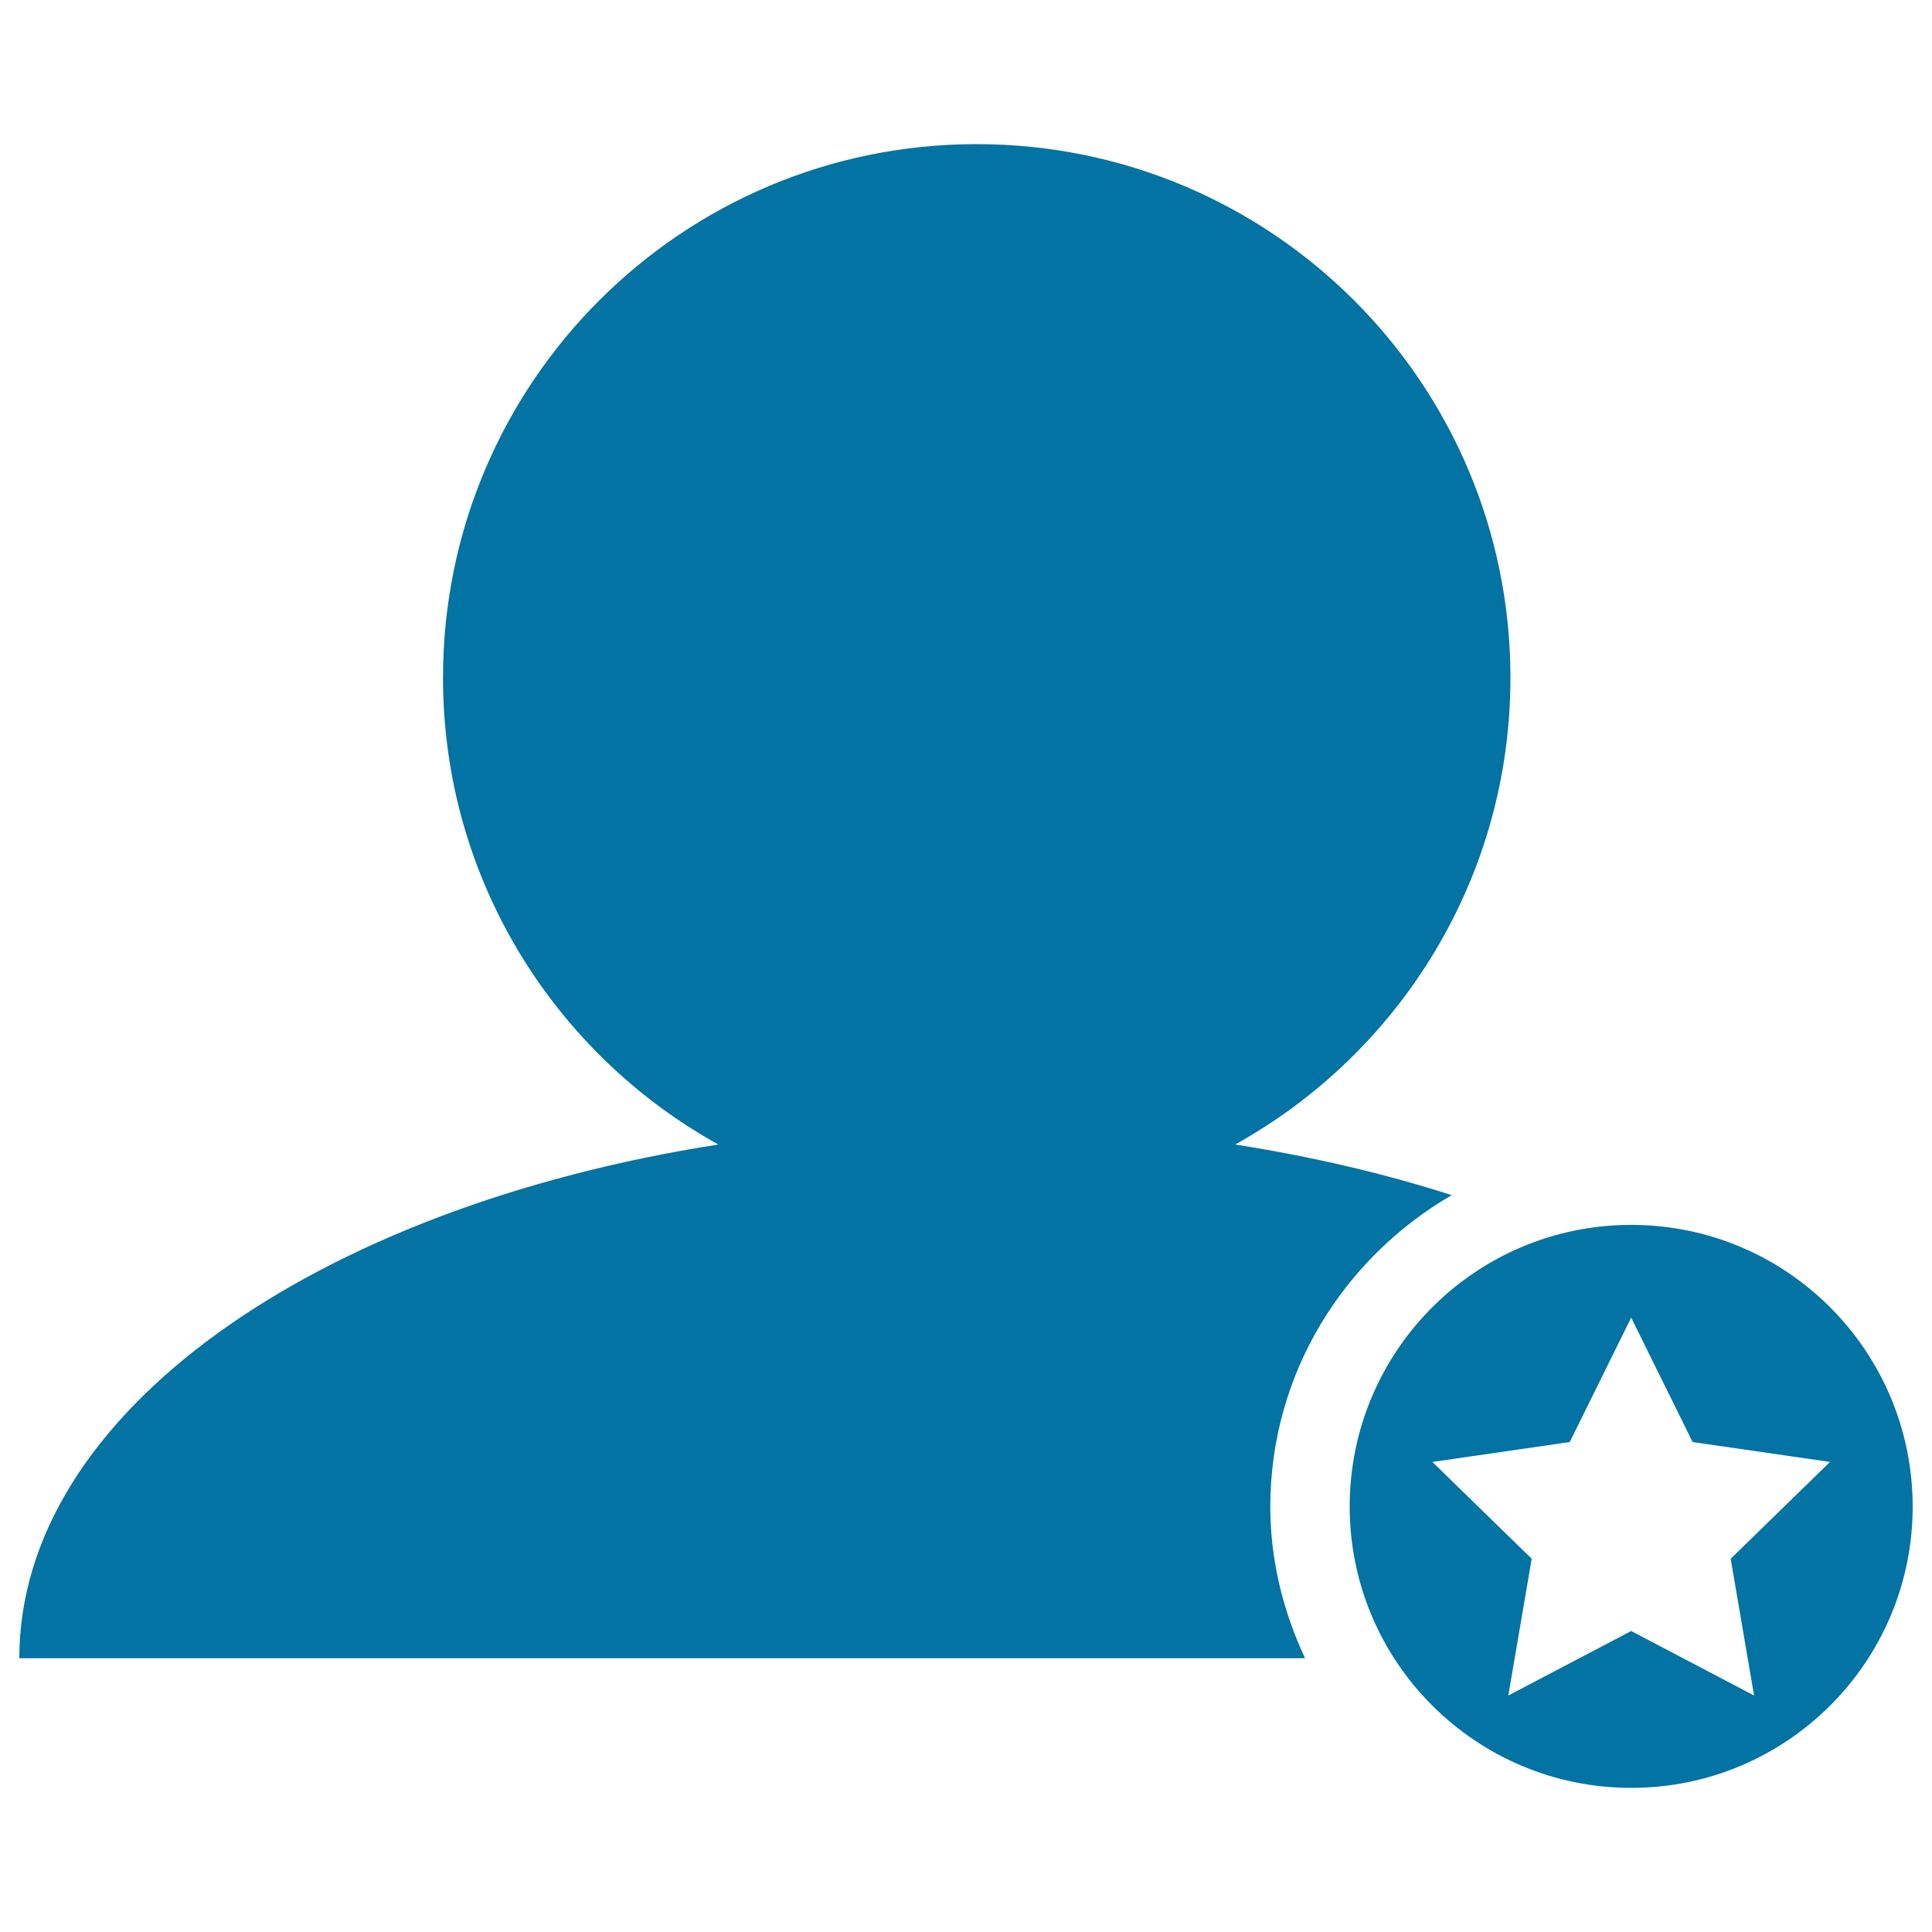 <svg xmlns="http://www.w3.org/2000/svg" viewBox="0 0 1000 1000" style="fill:#0273a2">
<title>Favourite Contact Interface Symbol SVG icon</title>
<g><g><path d="M751.4,618.6c-34.9-11.2-72.5-20-112.1-26.2c84.9-47.1,142.5-137.6,142.5-241.6c0-152.6-123.7-276.2-276.3-276.2S229.3,198.2,229.3,350.8c0,104,57.6,194.5,142.5,241.6C163.2,625,10,731.6,10,858.3h665.5c-11.2-23.9-18-50.4-18-78.6C657.6,710.7,695.6,651,751.4,618.6z"/><path d="M844.3,634c-80.4,0-145.7,65.2-145.7,145.8c0,80.4,65.3,145.6,145.7,145.6c80.5,0,145.7-65.2,145.7-145.6C989.9,699.2,924.8,634,844.3,634z M907.9,877.6l-63.6-33.4l-63.6,33.4l12.1-70.8l-51.4-50.1l71.1-10.3l31.8-64.4l31.8,64.4l71.1,10.3l-51.4,50.1L907.9,877.6z"/></g></g>
</svg>